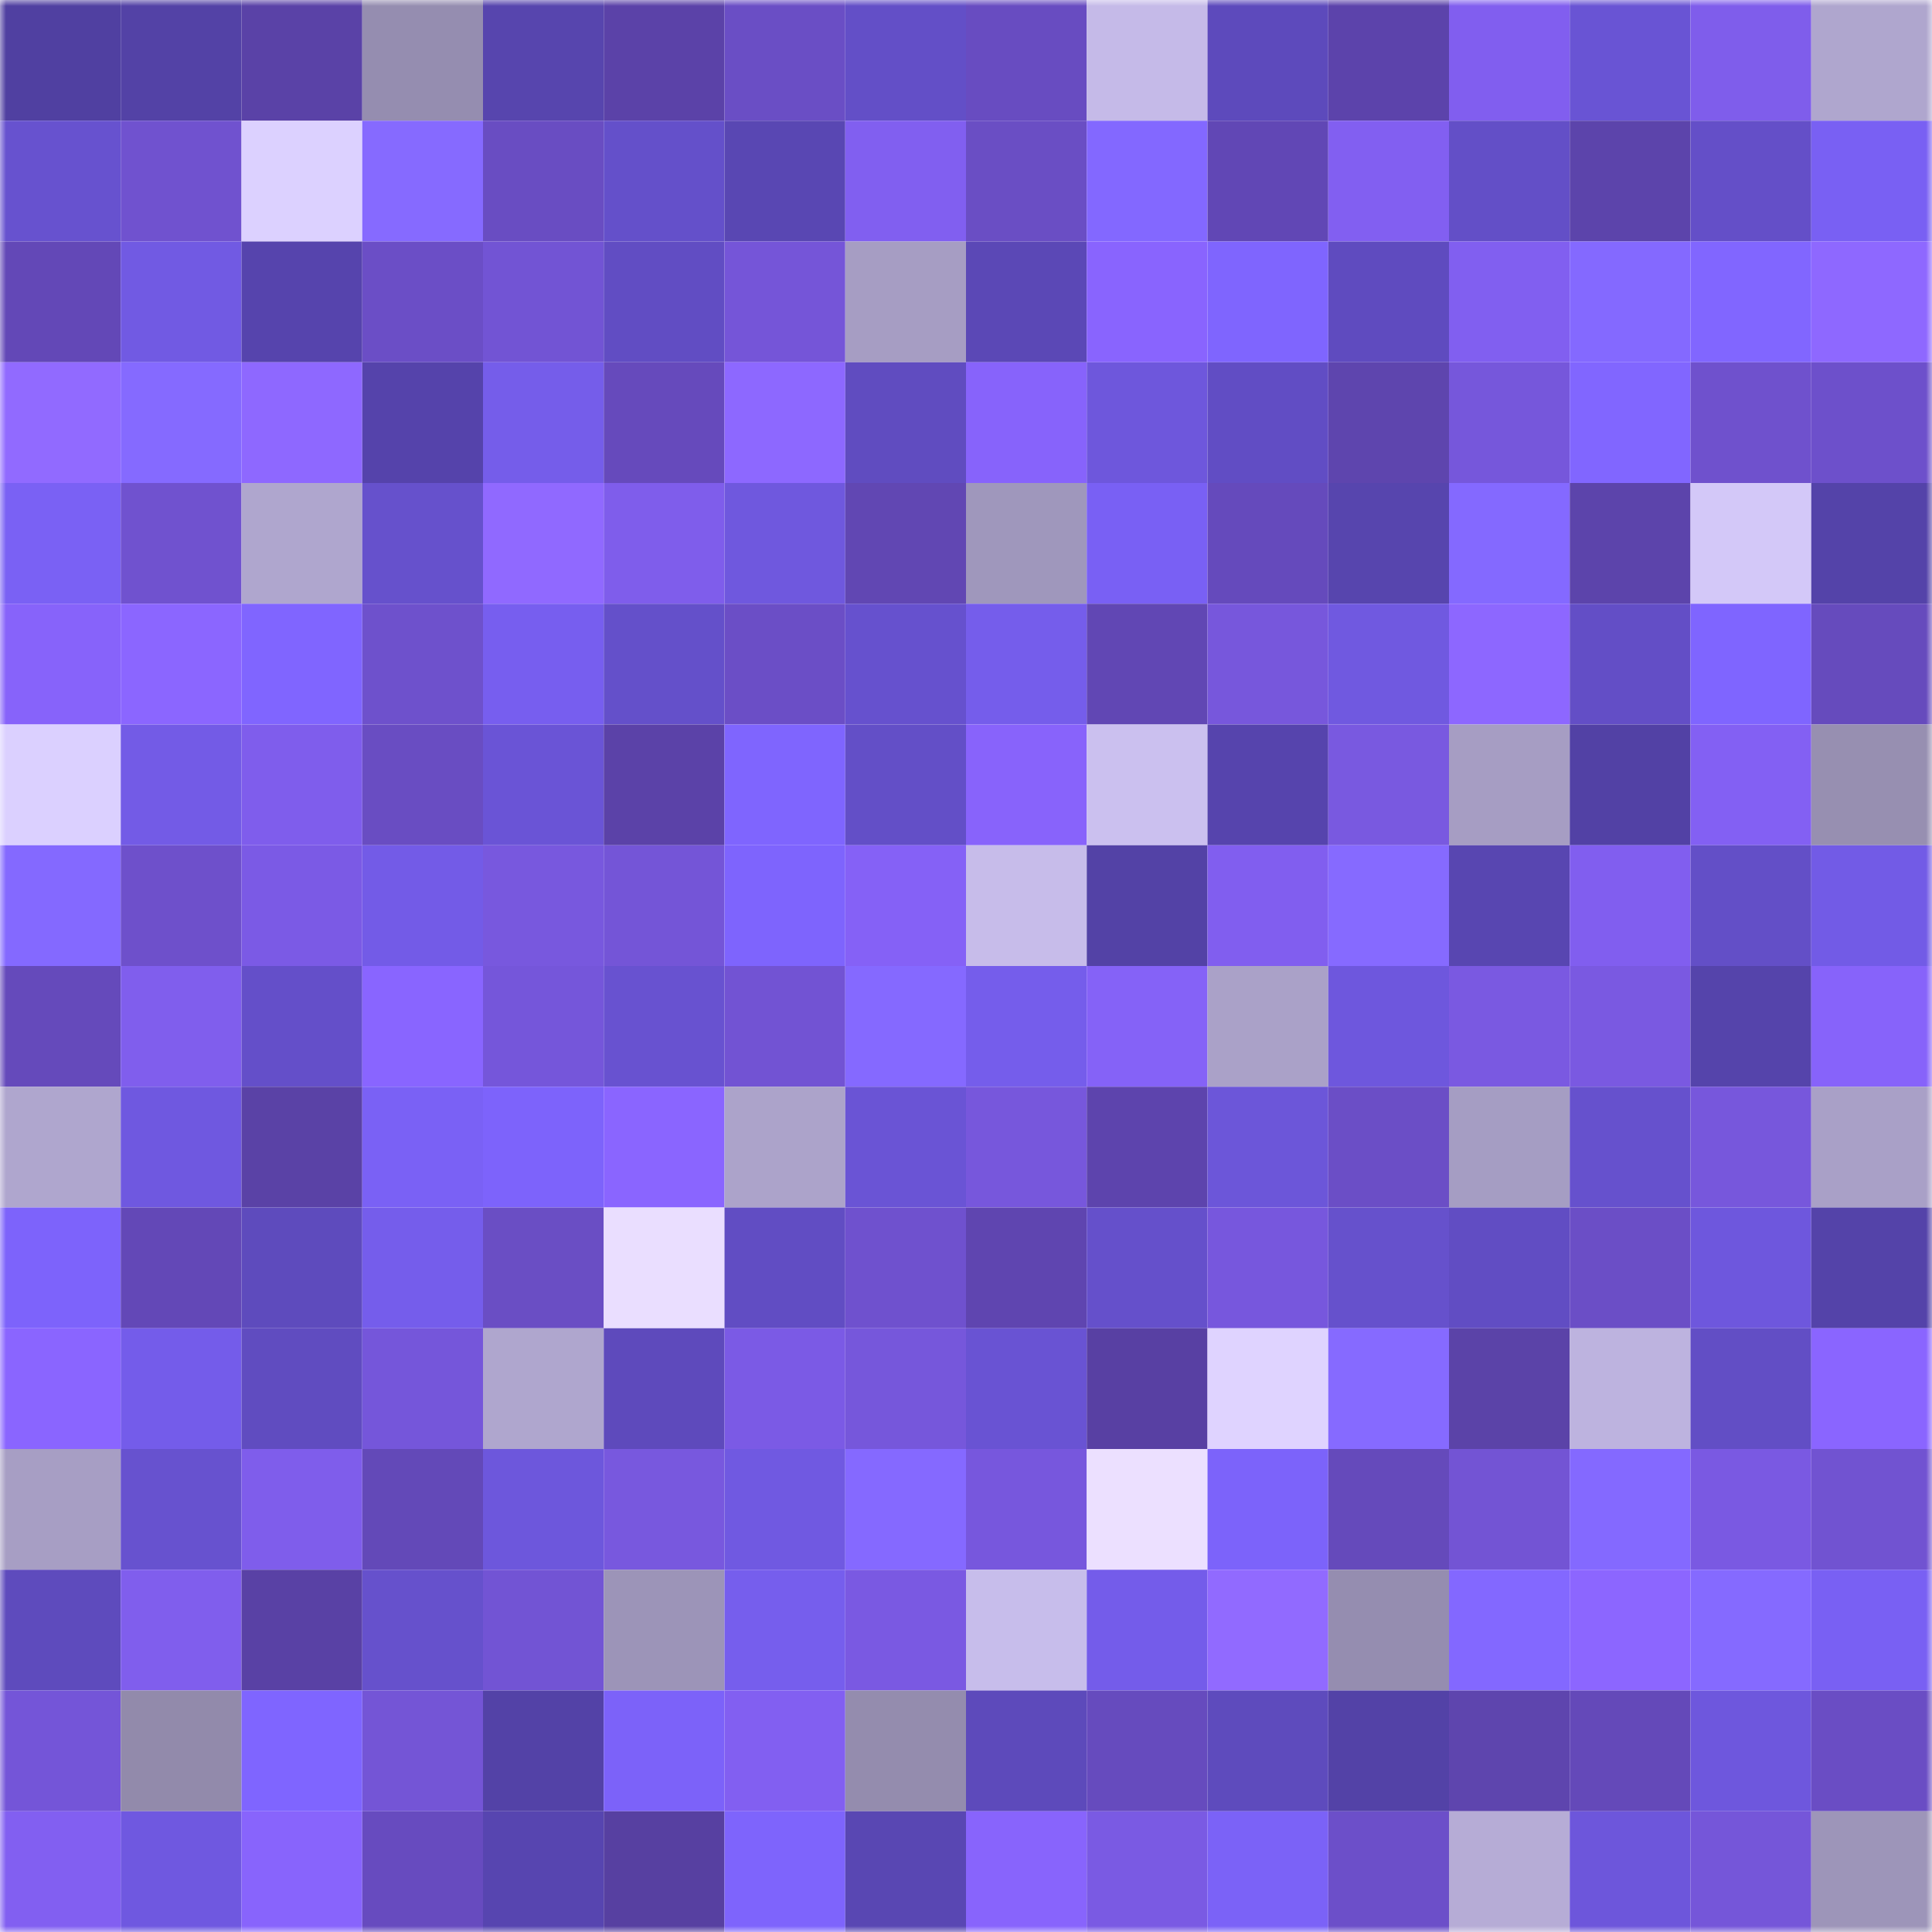 <svg viewBox="0 0 160 160" fill="none" role="img" xmlns="http://www.w3.org/2000/svg" width="240" height="240" name="ethereum%2C0xb4d8024c47ef2b08b164ba123fe017a512ab5d85"><mask id="536405917" mask-type="alpha" maskUnits="userSpaceOnUse" x="0" y="0" width="160" height="160"><rect width="160" height="160" fill="#FFFFFF"></rect></mask><g mask="url(#536405917)"><rect x="0" y="0" width="10" height="10" fill="#5040a1"></rect><rect x="10" y="0" width="10" height="10" fill="#5342a6"></rect><rect x="20" y="0" width="10" height="10" fill="#5a42a7"></rect><rect x="30" y="0" width="10" height="10" fill="#958db0"></rect><rect x="40" y="0" width="10" height="10" fill="#5745ae"></rect><rect x="50" y="0" width="10" height="10" fill="#5b42a8"></rect><rect x="60" y="0" width="10" height="10" fill="#6a4ec5"></rect><rect x="70" y="0" width="10" height="10" fill="#634fc7"></rect><rect x="80" y="0" width="10" height="10" fill="#684cc1"></rect><rect x="90" y="0" width="10" height="10" fill="#c5bae8"></rect><rect x="100" y="0" width="10" height="10" fill="#5d4abc"></rect><rect x="110" y="0" width="10" height="10" fill="#5c43ab"></rect><rect x="120" y="0" width="10" height="10" fill="#815eef"></rect><rect x="130" y="0" width="10" height="10" fill="#6954d4"></rect><rect x="140" y="0" width="10" height="10" fill="#7f5deb"></rect><rect x="150" y="0" width="10" height="10" fill="#afa6ce"></rect><rect x="0" y="10" width="10" height="10" fill="#6752cf"></rect><rect x="10" y="10" width="10" height="10" fill="#7052cf"></rect><rect x="20" y="10" width="10" height="10" fill="#dcd1ff"></rect><rect x="30" y="10" width="10" height="10" fill="#866aff"></rect><rect x="40" y="10" width="10" height="10" fill="#694dc2"></rect><rect x="50" y="10" width="10" height="10" fill="#6450ca"></rect><rect x="60" y="10" width="10" height="10" fill="#5947b3"></rect><rect x="70" y="10" width="10" height="10" fill="#815ff0"></rect><rect x="80" y="10" width="10" height="10" fill="#6a4ec4"></rect><rect x="90" y="10" width="10" height="10" fill="#8368ff"></rect><rect x="100" y="10" width="10" height="10" fill="#6147b5"></rect><rect x="110" y="10" width="10" height="10" fill="#825ff1"></rect><rect x="120" y="10" width="10" height="10" fill="#634fc7"></rect><rect x="130" y="10" width="10" height="10" fill="#5c44ab"></rect><rect x="140" y="10" width="10" height="10" fill="#644fc8"></rect><rect x="150" y="10" width="10" height="10" fill="#7960f3"></rect><rect x="0" y="20" width="10" height="10" fill="#6348b7"></rect><rect x="10" y="20" width="10" height="10" fill="#715ae3"></rect><rect x="20" y="20" width="10" height="10" fill="#5644ad"></rect><rect x="30" y="20" width="10" height="10" fill="#6b4ec6"></rect><rect x="40" y="20" width="10" height="10" fill="#7254d4"></rect><rect x="50" y="20" width="10" height="10" fill="#614dc3"></rect><rect x="60" y="20" width="10" height="10" fill="#7555d8"></rect><rect x="70" y="20" width="10" height="10" fill="#a69dc3"></rect><rect x="80" y="20" width="10" height="10" fill="#5b48b6"></rect><rect x="90" y="20" width="10" height="10" fill="#8964fe"></rect><rect x="100" y="20" width="10" height="10" fill="#7f65fe"></rect><rect x="110" y="20" width="10" height="10" fill="#5f4bbf"></rect><rect x="120" y="20" width="10" height="10" fill="#815ff0"></rect><rect x="130" y="20" width="10" height="10" fill="#8469ff"></rect><rect x="140" y="20" width="10" height="10" fill="#8166ff"></rect><rect x="150" y="20" width="10" height="10" fill="#8e68ff"></rect><rect x="0" y="30" width="10" height="10" fill="#916aff"></rect><rect x="10" y="30" width="10" height="10" fill="#856aff"></rect><rect x="20" y="30" width="10" height="10" fill="#8e68ff"></rect><rect x="30" y="30" width="10" height="10" fill="#5543ab"></rect><rect x="40" y="30" width="10" height="10" fill="#755dea"></rect><rect x="50" y="30" width="10" height="10" fill="#664abc"></rect><rect x="60" y="30" width="10" height="10" fill="#8d68ff"></rect><rect x="70" y="30" width="10" height="10" fill="#604cc0"></rect><rect x="80" y="30" width="10" height="10" fill="#8763fb"></rect><rect x="90" y="30" width="10" height="10" fill="#6e57dc"></rect><rect x="100" y="30" width="10" height="10" fill="#614dc4"></rect><rect x="110" y="30" width="10" height="10" fill="#5e45ae"></rect><rect x="120" y="30" width="10" height="10" fill="#7657db"></rect><rect x="130" y="30" width="10" height="10" fill="#8166ff"></rect><rect x="140" y="30" width="10" height="10" fill="#6f51cd"></rect><rect x="150" y="30" width="10" height="10" fill="#6d50cb"></rect><rect x="0" y="40" width="10" height="10" fill="#7a61f4"></rect><rect x="10" y="40" width="10" height="10" fill="#7052cf"></rect><rect x="20" y="40" width="10" height="10" fill="#afa6ce"></rect><rect x="30" y="40" width="10" height="10" fill="#6651cc"></rect><rect x="40" y="40" width="10" height="10" fill="#9069ff"></rect><rect x="50" y="40" width="10" height="10" fill="#7f5deb"></rect><rect x="60" y="40" width="10" height="10" fill="#6f58de"></rect><rect x="70" y="40" width="10" height="10" fill="#6147b3"></rect><rect x="80" y="40" width="10" height="10" fill="#9f97bc"></rect><rect x="90" y="40" width="10" height="10" fill="#7960f4"></rect><rect x="100" y="40" width="10" height="10" fill="#654abc"></rect><rect x="110" y="40" width="10" height="10" fill="#5745ae"></rect><rect x="120" y="40" width="10" height="10" fill="#8469ff"></rect><rect x="130" y="40" width="10" height="10" fill="#5c44ab"></rect><rect x="140" y="40" width="10" height="10" fill="#d3c8f8"></rect><rect x="150" y="40" width="10" height="10" fill="#5443a9"></rect><rect x="0" y="50" width="10" height="10" fill="#8763fa"></rect><rect x="10" y="50" width="10" height="10" fill="#8b66ff"></rect><rect x="20" y="50" width="10" height="10" fill="#8065ff"></rect><rect x="30" y="50" width="10" height="10" fill="#6e51cc"></rect><rect x="40" y="50" width="10" height="10" fill="#775eef"></rect><rect x="50" y="50" width="10" height="10" fill="#6450ca"></rect><rect x="60" y="50" width="10" height="10" fill="#6b4ec6"></rect><rect x="70" y="50" width="10" height="10" fill="#6651ce"></rect><rect x="80" y="50" width="10" height="10" fill="#755deb"></rect><rect x="90" y="50" width="10" height="10" fill="#6147b4"></rect><rect x="100" y="50" width="10" height="10" fill="#7757dc"></rect><rect x="110" y="50" width="10" height="10" fill="#7059e0"></rect><rect x="120" y="50" width="10" height="10" fill="#8d67ff"></rect><rect x="130" y="50" width="10" height="10" fill="#634ec6"></rect><rect x="140" y="50" width="10" height="10" fill="#7f65ff"></rect><rect x="150" y="50" width="10" height="10" fill="#664bbd"></rect><rect x="0" y="60" width="10" height="10" fill="#dbd0ff"></rect><rect x="10" y="60" width="10" height="10" fill="#735be6"></rect><rect x="20" y="60" width="10" height="10" fill="#7f5dec"></rect><rect x="30" y="60" width="10" height="10" fill="#694dc2"></rect><rect x="40" y="60" width="10" height="10" fill="#6a54d6"></rect><rect x="50" y="60" width="10" height="10" fill="#5b42a8"></rect><rect x="60" y="60" width="10" height="10" fill="#7f65fe"></rect><rect x="70" y="60" width="10" height="10" fill="#634fc7"></rect><rect x="80" y="60" width="10" height="10" fill="#8863fb"></rect><rect x="90" y="60" width="10" height="10" fill="#cbc0ef"></rect><rect x="100" y="60" width="10" height="10" fill="#5644ad"></rect><rect x="110" y="60" width="10" height="10" fill="#7959e0"></rect><rect x="120" y="60" width="10" height="10" fill="#a69dc3"></rect><rect x="130" y="60" width="10" height="10" fill="#5241a5"></rect><rect x="140" y="60" width="10" height="10" fill="#8360f3"></rect><rect x="150" y="60" width="10" height="10" fill="#978fb1"></rect><rect x="0" y="70" width="10" height="10" fill="#8469ff"></rect><rect x="10" y="70" width="10" height="10" fill="#6e50cb"></rect><rect x="20" y="70" width="10" height="10" fill="#7b5ae5"></rect><rect x="30" y="70" width="10" height="10" fill="#735be7"></rect><rect x="40" y="70" width="10" height="10" fill="#7858de"></rect><rect x="50" y="70" width="10" height="10" fill="#7455d7"></rect><rect x="60" y="70" width="10" height="10" fill="#7e64fd"></rect><rect x="70" y="70" width="10" height="10" fill="#8561f6"></rect><rect x="80" y="70" width="10" height="10" fill="#c7bcea"></rect><rect x="90" y="70" width="10" height="10" fill="#5342a6"></rect><rect x="100" y="70" width="10" height="10" fill="#815eef"></rect><rect x="110" y="70" width="10" height="10" fill="#866aff"></rect><rect x="120" y="70" width="10" height="10" fill="#5846b1"></rect><rect x="130" y="70" width="10" height="10" fill="#815eef"></rect><rect x="140" y="70" width="10" height="10" fill="#634fc7"></rect><rect x="150" y="70" width="10" height="10" fill="#725be6"></rect><rect x="0" y="80" width="10" height="10" fill="#654abb"></rect><rect x="10" y="80" width="10" height="10" fill="#805eed"></rect><rect x="20" y="80" width="10" height="10" fill="#644fc9"></rect><rect x="30" y="80" width="10" height="10" fill="#8965ff"></rect><rect x="40" y="80" width="10" height="10" fill="#7556da"></rect><rect x="50" y="80" width="10" height="10" fill="#6852d0"></rect><rect x="60" y="80" width="10" height="10" fill="#7253d3"></rect><rect x="70" y="80" width="10" height="10" fill="#8569ff"></rect><rect x="80" y="80" width="10" height="10" fill="#755deb"></rect><rect x="90" y="80" width="10" height="10" fill="#8562f7"></rect><rect x="100" y="80" width="10" height="10" fill="#aaa1c8"></rect><rect x="110" y="80" width="10" height="10" fill="#6e57dd"></rect><rect x="120" y="80" width="10" height="10" fill="#7a59e1"></rect><rect x="130" y="80" width="10" height="10" fill="#7a59e1"></rect><rect x="140" y="80" width="10" height="10" fill="#5544ab"></rect><rect x="150" y="80" width="10" height="10" fill="#8763fa"></rect><rect x="0" y="90" width="10" height="10" fill="#afa6ce"></rect><rect x="10" y="90" width="10" height="10" fill="#6f58e0"></rect><rect x="20" y="90" width="10" height="10" fill="#5a42a6"></rect><rect x="30" y="90" width="10" height="10" fill="#7a61f5"></rect><rect x="40" y="90" width="10" height="10" fill="#7d63fb"></rect><rect x="50" y="90" width="10" height="10" fill="#8a65ff"></rect><rect x="60" y="90" width="10" height="10" fill="#aca3ca"></rect><rect x="70" y="90" width="10" height="10" fill="#6a54d5"></rect><rect x="80" y="90" width="10" height="10" fill="#7757dc"></rect><rect x="90" y="90" width="10" height="10" fill="#5d44ad"></rect><rect x="100" y="90" width="10" height="10" fill="#6c56d9"></rect><rect x="110" y="90" width="10" height="10" fill="#6b4ec6"></rect><rect x="120" y="90" width="10" height="10" fill="#a59dc3"></rect><rect x="130" y="90" width="10" height="10" fill="#6651cd"></rect><rect x="140" y="90" width="10" height="10" fill="#7757dc"></rect><rect x="150" y="90" width="10" height="10" fill="#a9a0c7"></rect><rect x="0" y="100" width="10" height="10" fill="#7d63fb"></rect><rect x="10" y="100" width="10" height="10" fill="#6348b7"></rect><rect x="20" y="100" width="10" height="10" fill="#5e4bbd"></rect><rect x="30" y="100" width="10" height="10" fill="#755deb"></rect><rect x="40" y="100" width="10" height="10" fill="#6a4ec4"></rect><rect x="50" y="100" width="10" height="10" fill="#eadeff"></rect><rect x="60" y="100" width="10" height="10" fill="#614dc3"></rect><rect x="70" y="100" width="10" height="10" fill="#6f51ce"></rect><rect x="80" y="100" width="10" height="10" fill="#5f45b0"></rect><rect x="90" y="100" width="10" height="10" fill="#6550cb"></rect><rect x="100" y="100" width="10" height="10" fill="#7757dd"></rect><rect x="110" y="100" width="10" height="10" fill="#6651cc"></rect><rect x="120" y="100" width="10" height="10" fill="#614dc3"></rect><rect x="130" y="100" width="10" height="10" fill="#6b4ec6"></rect><rect x="140" y="100" width="10" height="10" fill="#6e57dd"></rect><rect x="150" y="100" width="10" height="10" fill="#5443a9"></rect><rect x="0" y="110" width="10" height="10" fill="#8a65ff"></rect><rect x="10" y="110" width="10" height="10" fill="#745cea"></rect><rect x="20" y="110" width="10" height="10" fill="#604cc0"></rect><rect x="30" y="110" width="10" height="10" fill="#7556da"></rect><rect x="40" y="110" width="10" height="10" fill="#afa6ce"></rect><rect x="50" y="110" width="10" height="10" fill="#5e4abc"></rect><rect x="60" y="110" width="10" height="10" fill="#7b5ae5"></rect><rect x="70" y="110" width="10" height="10" fill="#7657db"></rect><rect x="80" y="110" width="10" height="10" fill="#6953d3"></rect><rect x="90" y="110" width="10" height="10" fill="#5840a3"></rect><rect x="100" y="110" width="10" height="10" fill="#dfd3ff"></rect><rect x="110" y="110" width="10" height="10" fill="#866aff"></rect><rect x="120" y="110" width="10" height="10" fill="#5b43a8"></rect><rect x="130" y="110" width="10" height="10" fill="#bdb3df"></rect><rect x="140" y="110" width="10" height="10" fill="#624ec5"></rect><rect x="150" y="110" width="10" height="10" fill="#8a65ff"></rect><rect x="0" y="120" width="10" height="10" fill="#a79ec4"></rect><rect x="10" y="120" width="10" height="10" fill="#6752cf"></rect><rect x="20" y="120" width="10" height="10" fill="#7f5deb"></rect><rect x="30" y="120" width="10" height="10" fill="#6349b8"></rect><rect x="40" y="120" width="10" height="10" fill="#6d57dc"></rect><rect x="50" y="120" width="10" height="10" fill="#7858de"></rect><rect x="60" y="120" width="10" height="10" fill="#7059e1"></rect><rect x="70" y="120" width="10" height="10" fill="#8569ff"></rect><rect x="80" y="120" width="10" height="10" fill="#7757dd"></rect><rect x="90" y="120" width="10" height="10" fill="#ece0ff"></rect><rect x="100" y="120" width="10" height="10" fill="#7c63fa"></rect><rect x="110" y="120" width="10" height="10" fill="#654abb"></rect><rect x="120" y="120" width="10" height="10" fill="#7354d4"></rect><rect x="130" y="120" width="10" height="10" fill="#8469ff"></rect><rect x="140" y="120" width="10" height="10" fill="#7a59e2"></rect><rect x="150" y="120" width="10" height="10" fill="#7153d1"></rect><rect x="0" y="130" width="10" height="10" fill="#5e4bbd"></rect><rect x="10" y="130" width="10" height="10" fill="#805eed"></rect><rect x="20" y="130" width="10" height="10" fill="#5941a5"></rect><rect x="30" y="130" width="10" height="10" fill="#6651cc"></rect><rect x="40" y="130" width="10" height="10" fill="#7254d4"></rect><rect x="50" y="130" width="10" height="10" fill="#9c94b8"></rect><rect x="60" y="130" width="10" height="10" fill="#765eed"></rect><rect x="70" y="130" width="10" height="10" fill="#7a59e2"></rect><rect x="80" y="130" width="10" height="10" fill="#c7bdeb"></rect><rect x="90" y="130" width="10" height="10" fill="#745cea"></rect><rect x="100" y="130" width="10" height="10" fill="#916aff"></rect><rect x="110" y="130" width="10" height="10" fill="#958db0"></rect><rect x="120" y="130" width="10" height="10" fill="#8368ff"></rect><rect x="130" y="130" width="10" height="10" fill="#8c66ff"></rect><rect x="140" y="130" width="10" height="10" fill="#856aff"></rect><rect x="150" y="130" width="10" height="10" fill="#7960f3"></rect><rect x="0" y="140" width="10" height="10" fill="#7455d8"></rect><rect x="10" y="140" width="10" height="10" fill="#928aab"></rect><rect x="20" y="140" width="10" height="10" fill="#7f65ff"></rect><rect x="30" y="140" width="10" height="10" fill="#7455d6"></rect><rect x="40" y="140" width="10" height="10" fill="#5342a7"></rect><rect x="50" y="140" width="10" height="10" fill="#7c62f9"></rect><rect x="60" y="140" width="10" height="10" fill="#825ff1"></rect><rect x="70" y="140" width="10" height="10" fill="#948cae"></rect><rect x="80" y="140" width="10" height="10" fill="#5d4abb"></rect><rect x="90" y="140" width="10" height="10" fill="#664bbe"></rect><rect x="100" y="140" width="10" height="10" fill="#5e4bbd"></rect><rect x="110" y="140" width="10" height="10" fill="#5342a7"></rect><rect x="120" y="140" width="10" height="10" fill="#5e45ae"></rect><rect x="130" y="140" width="10" height="10" fill="#6449b9"></rect><rect x="140" y="140" width="10" height="10" fill="#6e57dd"></rect><rect x="150" y="140" width="10" height="10" fill="#6a4dc4"></rect><rect x="0" y="150" width="10" height="10" fill="#825ff1"></rect><rect x="10" y="150" width="10" height="10" fill="#6f58e0"></rect><rect x="20" y="150" width="10" height="10" fill="#8864fc"></rect><rect x="30" y="150" width="10" height="10" fill="#674bbf"></rect><rect x="40" y="150" width="10" height="10" fill="#5745b0"></rect><rect x="50" y="150" width="10" height="10" fill="#5740a1"></rect><rect x="60" y="150" width="10" height="10" fill="#7e64fc"></rect><rect x="70" y="150" width="10" height="10" fill="#5947b3"></rect><rect x="80" y="150" width="10" height="10" fill="#8864fc"></rect><rect x="90" y="150" width="10" height="10" fill="#7a5ae3"></rect><rect x="100" y="150" width="10" height="10" fill="#7b62f7"></rect><rect x="110" y="150" width="10" height="10" fill="#6c4fc9"></rect><rect x="120" y="150" width="10" height="10" fill="#b6acd6"></rect><rect x="130" y="150" width="10" height="10" fill="#6d56db"></rect><rect x="140" y="150" width="10" height="10" fill="#7556d9"></rect><rect x="150" y="150" width="10" height="10" fill="#9d95b9"></rect></g></svg>